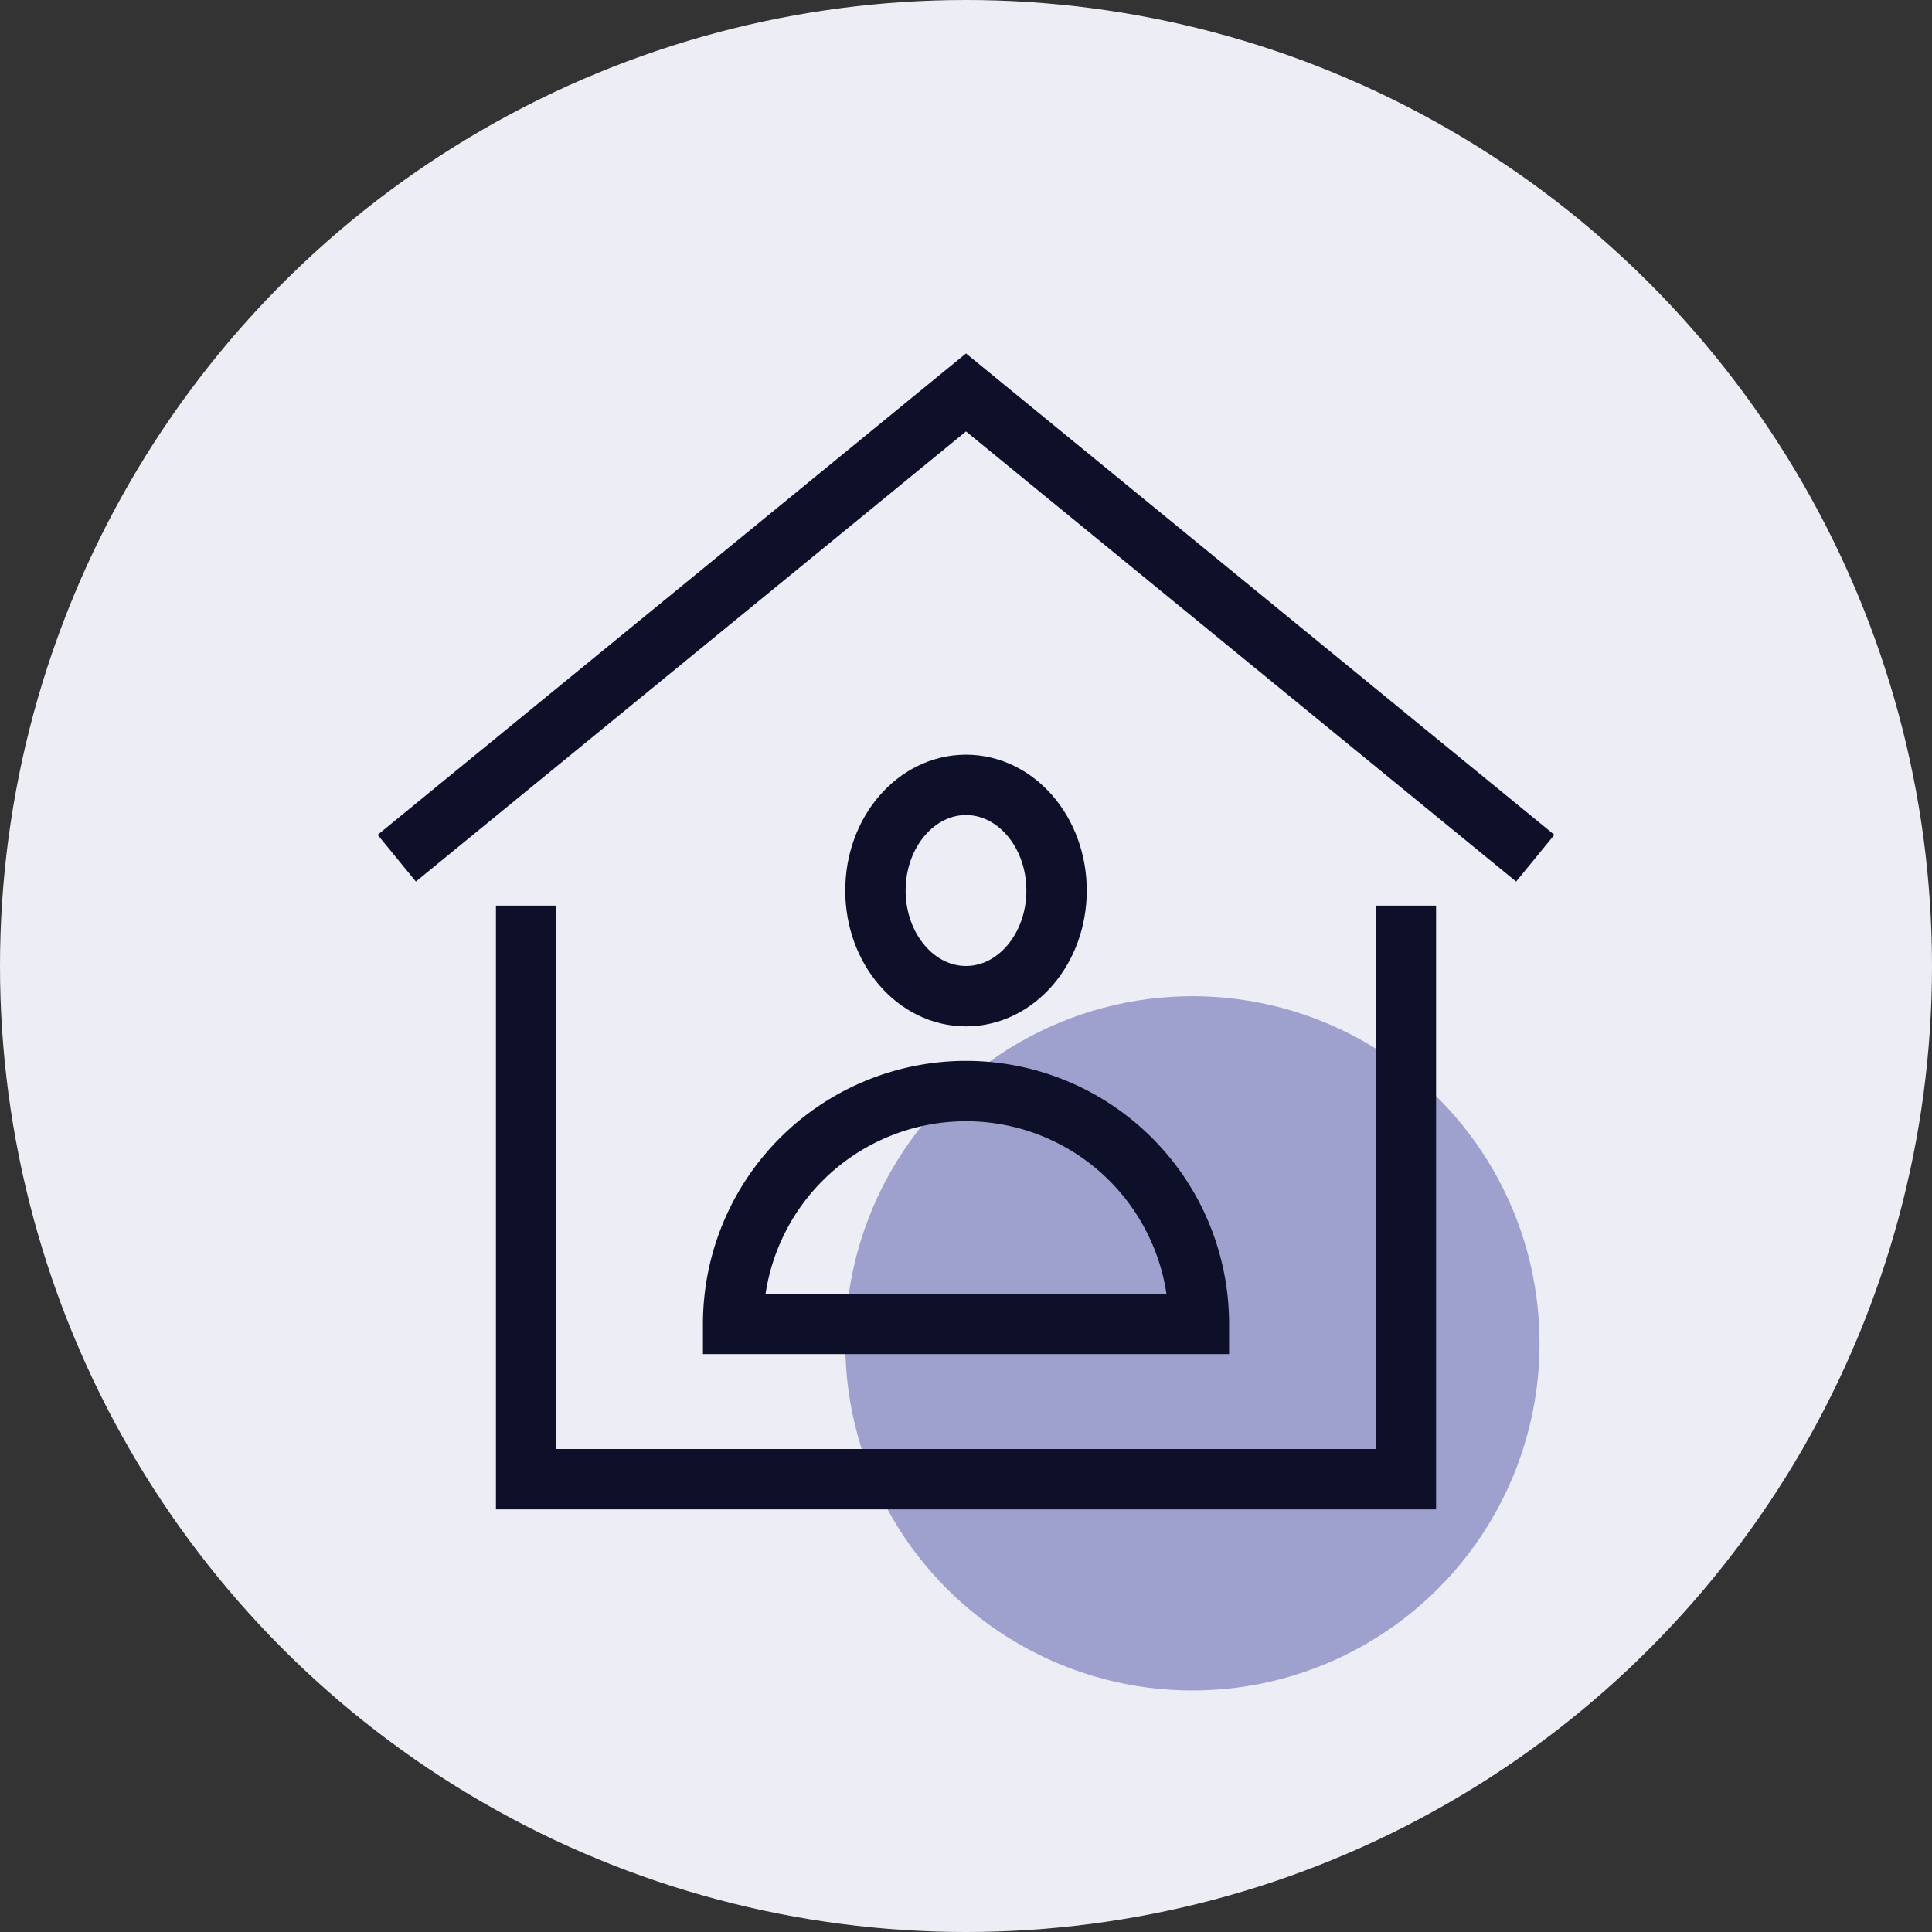 <svg xmlns="http://www.w3.org/2000/svg" width="64" height="64" viewBox="0 0 64 64">
  <rect x="0" y="0" width="64" height="64" fill="#333333" stroke="none"/>
  <g id="Group_1292" data-name="Group 1292" transform="translate(5402 1960)">
    <circle id="Ellipse_17" data-name="Ellipse 17" cx="32" cy="32" r="32" transform="translate(-5402 -1960)" fill="#EDEDF5"/>
    <circle id="Ellipse_24" data-name="Ellipse 24" cx="11.5" cy="11.5" r="11.5" transform="translate(-5374 -1927)" fill="rgba(93,98,173,0.55)"/>
    <g id="stay-home" transform="translate(-5390.857 -1950)">
      <path id="Path_49" data-name="Path 49" d="M2,18.429,20.857,3,39.714,18.429" fill="none" stroke="#0d1028" stroke-miterlimit="10" stroke-width="2"/>
      <path id="Path_50" data-name="Path 50" d="M7,24V42H36.143V24" transform="translate(-0.714 -3)" fill="none" stroke="#0d1028" stroke-linecap="square" stroke-miterlimit="10" stroke-width="2"/>
      <ellipse id="Ellipse_23" data-name="Ellipse 23" cx="3" cy="3.5" rx="3" ry="3.5" transform="translate(17.857 16)" fill="none" stroke="#0d1028" stroke-linecap="square" stroke-miterlimit="10" stroke-width="2"/>
      <path id="Path_51" data-name="Path 51" d="M22.714,30A7.714,7.714,0,0,0,15,37.714H30.429A7.714,7.714,0,0,0,22.714,30Z" transform="translate(-1.857 -3.857)" fill="none" stroke="#0d1028" stroke-linecap="square" stroke-miterlimit="10" stroke-width="2"/>
    </g>
  </g>
</svg>
